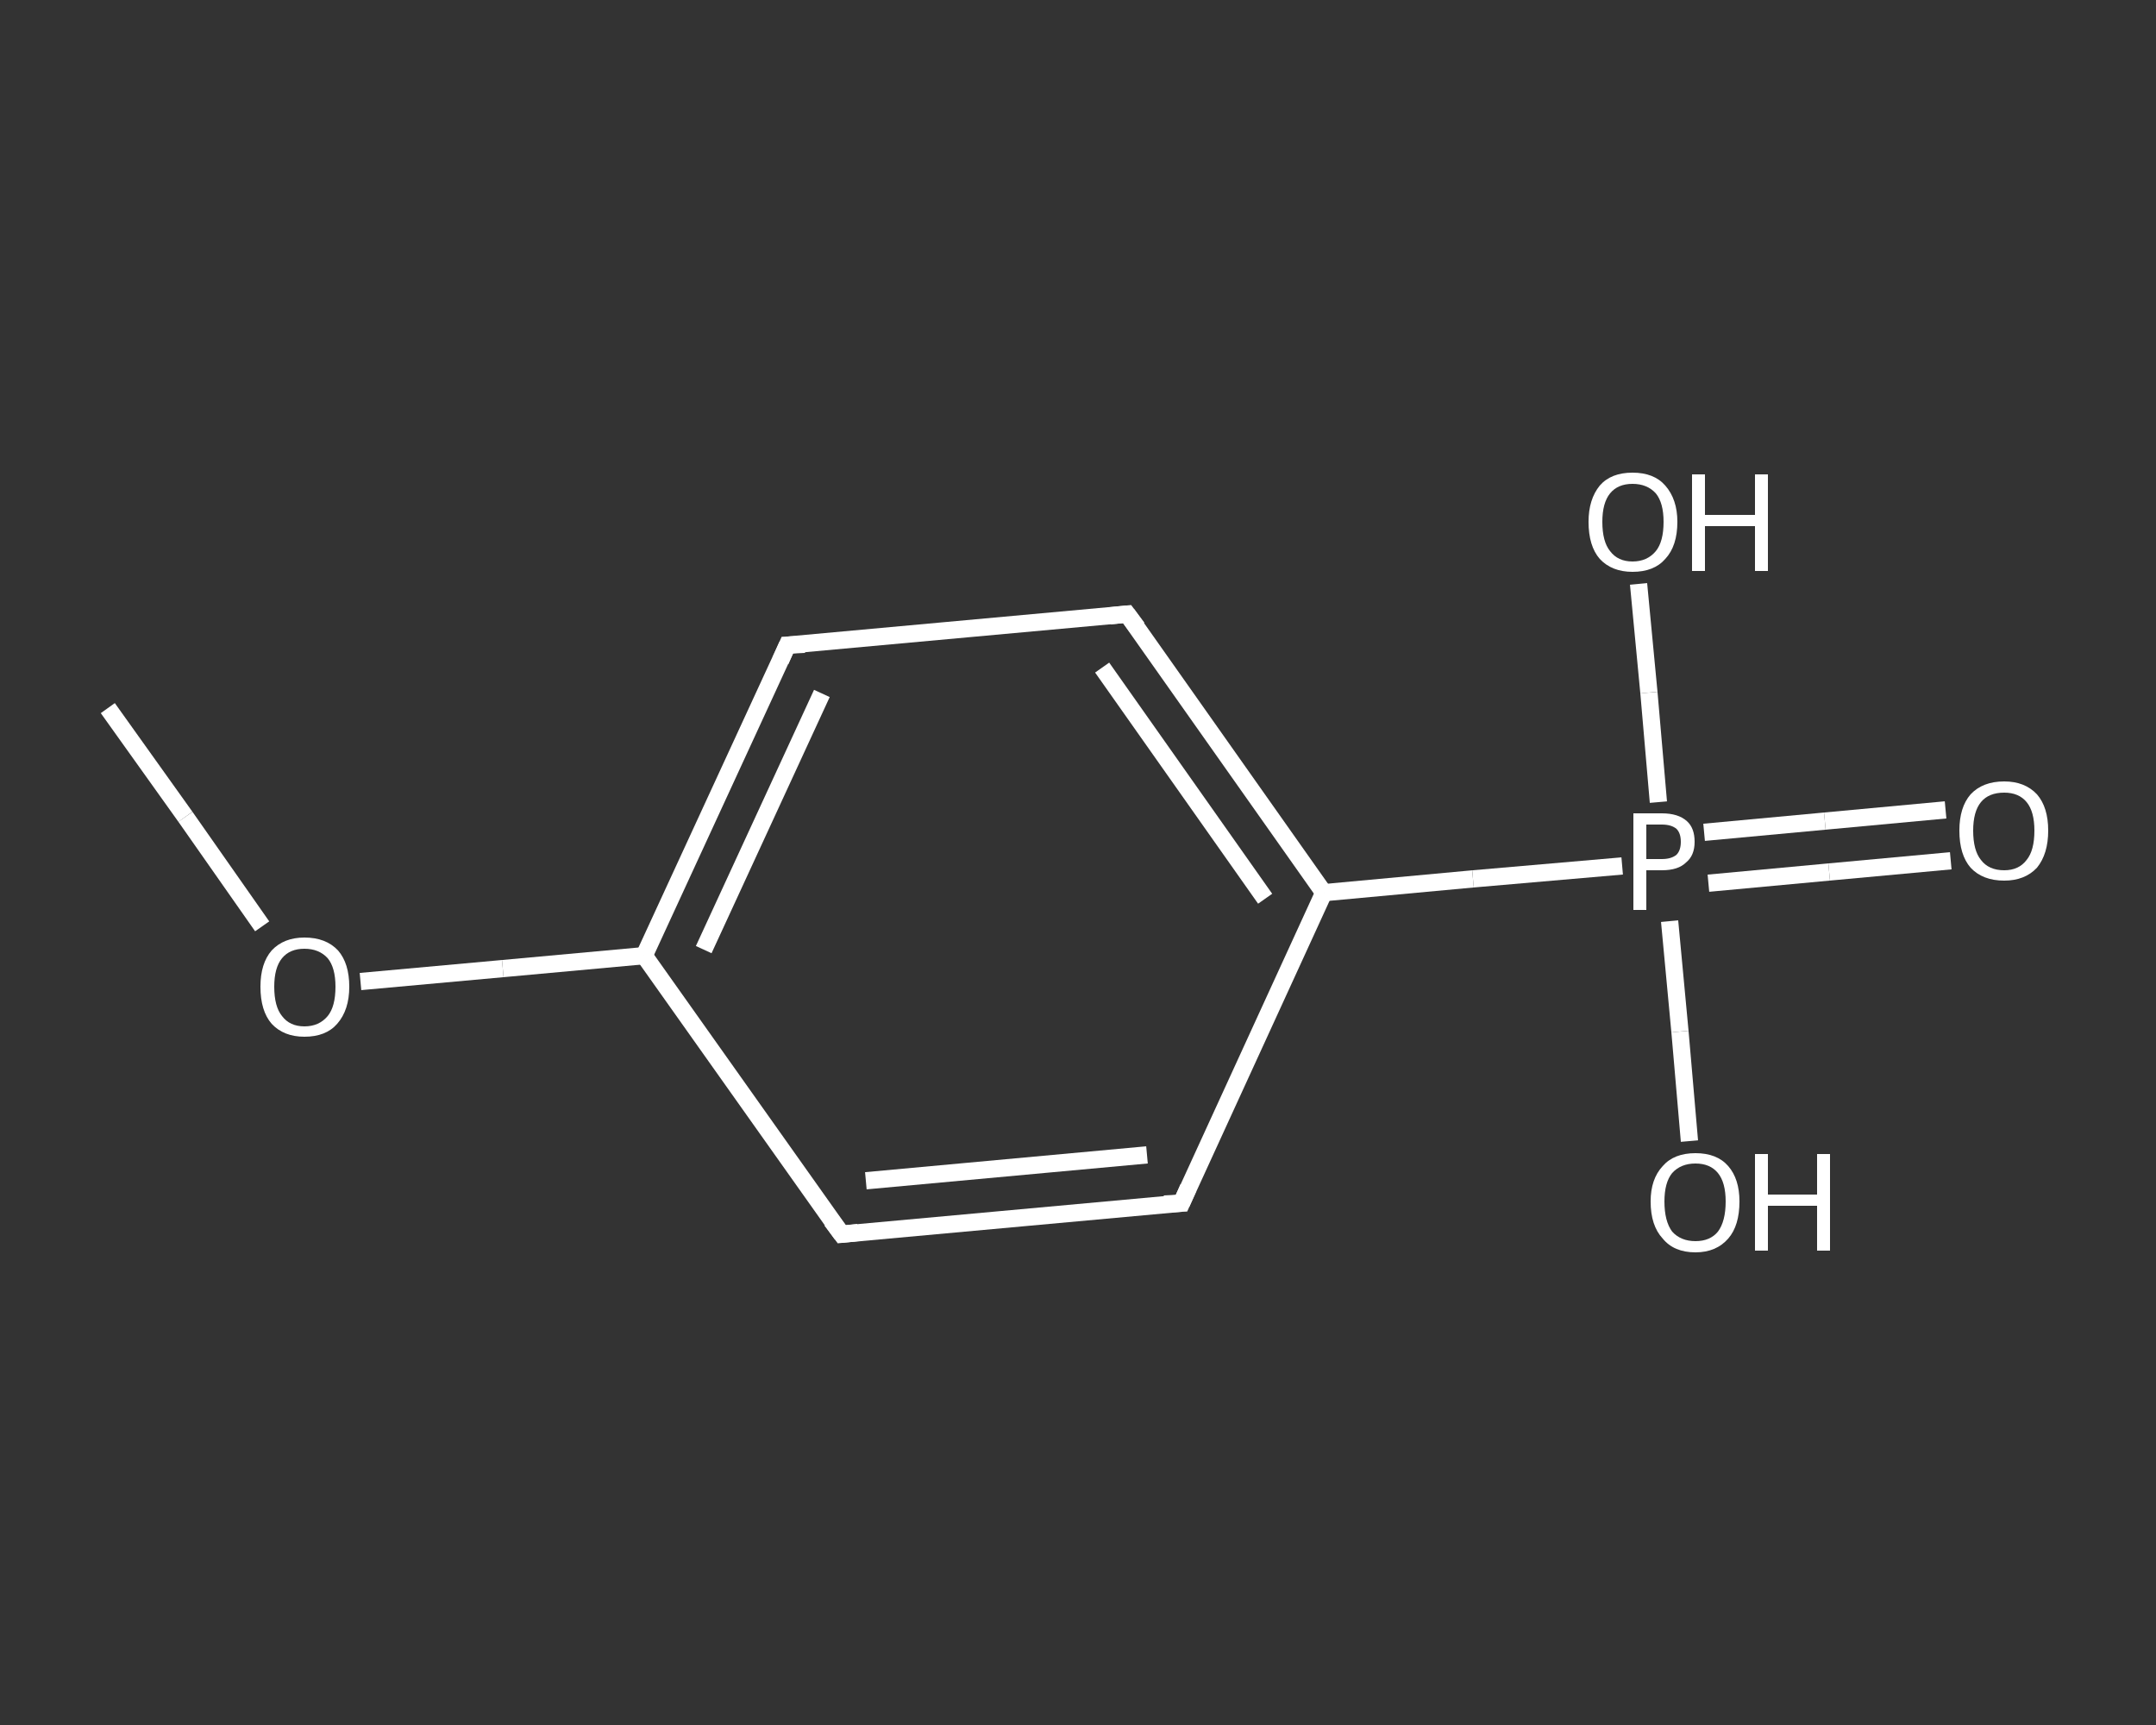 <?xml version='1.0' encoding='iso-8859-1'?>
<svg version='1.1' baseProfile='full'
              xmlns='http://www.w3.org/2000/svg'
                      xmlns:rdkit='http://www.rdkit.org/xml'
                      xmlns:xlink='http://www.w3.org/1999/xlink'
                  xml:space='preserve'
width='250px' height='200px' viewBox='0 0 250 200'>
<rect x="0" y="0" width="250" height="200" fill="#333333" stroke="none"/>
<!-- END OF HEADER -->
<rect style='opacity:1.0;fill:transparent;stroke:none' width='250.0' height='200.0' x='0.0' y='0.0'> </rect>
<path class='bond-0 atom-0 atom-1' d='M 12.5,82.1 L 21.5,94.7' style='fill:none;fill-rule:evenodd;stroke:#FFFFFF;stroke-width:2.0px;stroke-linecap:butt;stroke-linejoin:miter;stroke-opacity:1' />
<path class='bond-0 atom-0 atom-1' d='M 21.5,94.7 L 30.4,107.4' style='fill:none;fill-rule:evenodd;stroke:#FFFFFF;stroke-width:2.0px;stroke-linecap:butt;stroke-linejoin:miter;stroke-opacity:1' />
<path class='bond-1 atom-1 atom-2' d='M 41.8,113.8 L 58.3,112.3' style='fill:none;fill-rule:evenodd;stroke:#FFFFFF;stroke-width:2.0px;stroke-linecap:butt;stroke-linejoin:miter;stroke-opacity:1' />
<path class='bond-1 atom-1 atom-2' d='M 58.3,112.3 L 74.7,110.8' style='fill:none;fill-rule:evenodd;stroke:#FFFFFF;stroke-width:2.0px;stroke-linecap:butt;stroke-linejoin:miter;stroke-opacity:1' />
<path class='bond-2 atom-2 atom-3' d='M 74.7,110.8 L 91.3,74.8' style='fill:none;fill-rule:evenodd;stroke:#FFFFFF;stroke-width:2.0px;stroke-linecap:butt;stroke-linejoin:miter;stroke-opacity:1' />
<path class='bond-2 atom-2 atom-3' d='M 81.6,110.1 L 95.3,80.4' style='fill:none;fill-rule:evenodd;stroke:#FFFFFF;stroke-width:2.0px;stroke-linecap:butt;stroke-linejoin:miter;stroke-opacity:1' />
<path class='bond-3 atom-3 atom-4' d='M 91.3,74.8 L 130.7,71.2' style='fill:none;fill-rule:evenodd;stroke:#FFFFFF;stroke-width:2.0px;stroke-linecap:butt;stroke-linejoin:miter;stroke-opacity:1' />
<path class='bond-4 atom-4 atom-5' d='M 130.7,71.2 L 153.5,103.5' style='fill:none;fill-rule:evenodd;stroke:#FFFFFF;stroke-width:2.0px;stroke-linecap:butt;stroke-linejoin:miter;stroke-opacity:1' />
<path class='bond-4 atom-4 atom-5' d='M 127.8,77.4 L 146.7,104.2' style='fill:none;fill-rule:evenodd;stroke:#FFFFFF;stroke-width:2.0px;stroke-linecap:butt;stroke-linejoin:miter;stroke-opacity:1' />
<path class='bond-5 atom-5 atom-6' d='M 153.5,103.5 L 170.8,101.9' style='fill:none;fill-rule:evenodd;stroke:#FFFFFF;stroke-width:2.0px;stroke-linecap:butt;stroke-linejoin:miter;stroke-opacity:1' />
<path class='bond-5 atom-5 atom-6' d='M 170.8,101.9 L 188.1,100.4' style='fill:none;fill-rule:evenodd;stroke:#FFFFFF;stroke-width:2.0px;stroke-linecap:butt;stroke-linejoin:miter;stroke-opacity:1' />
<path class='bond-6 atom-6 atom-7' d='M 198.1,102.4 L 212.1,101.1' style='fill:none;fill-rule:evenodd;stroke:#FFFFFF;stroke-width:2.0px;stroke-linecap:butt;stroke-linejoin:miter;stroke-opacity:1' />
<path class='bond-6 atom-6 atom-7' d='M 212.1,101.1 L 226.2,99.8' style='fill:none;fill-rule:evenodd;stroke:#FFFFFF;stroke-width:2.0px;stroke-linecap:butt;stroke-linejoin:miter;stroke-opacity:1' />
<path class='bond-6 atom-6 atom-7' d='M 197.6,96.5 L 211.6,95.2' style='fill:none;fill-rule:evenodd;stroke:#FFFFFF;stroke-width:2.0px;stroke-linecap:butt;stroke-linejoin:miter;stroke-opacity:1' />
<path class='bond-6 atom-6 atom-7' d='M 211.6,95.2 L 225.6,93.9' style='fill:none;fill-rule:evenodd;stroke:#FFFFFF;stroke-width:2.0px;stroke-linecap:butt;stroke-linejoin:miter;stroke-opacity:1' />
<path class='bond-7 atom-6 atom-8' d='M 193.6,106.8 L 194.8,119.6' style='fill:none;fill-rule:evenodd;stroke:#FFFFFF;stroke-width:2.0px;stroke-linecap:butt;stroke-linejoin:miter;stroke-opacity:1' />
<path class='bond-7 atom-6 atom-8' d='M 194.8,119.6 L 195.9,132.3' style='fill:none;fill-rule:evenodd;stroke:#FFFFFF;stroke-width:2.0px;stroke-linecap:butt;stroke-linejoin:miter;stroke-opacity:1' />
<path class='bond-8 atom-6 atom-9' d='M 192.3,93.0 L 191.2,80.3' style='fill:none;fill-rule:evenodd;stroke:#FFFFFF;stroke-width:2.0px;stroke-linecap:butt;stroke-linejoin:miter;stroke-opacity:1' />
<path class='bond-8 atom-6 atom-9' d='M 191.2,80.3 L 190.0,67.7' style='fill:none;fill-rule:evenodd;stroke:#FFFFFF;stroke-width:2.0px;stroke-linecap:butt;stroke-linejoin:miter;stroke-opacity:1' />
<path class='bond-9 atom-5 atom-10' d='M 153.5,103.5 L 137.0,139.5' style='fill:none;fill-rule:evenodd;stroke:#FFFFFF;stroke-width:2.0px;stroke-linecap:butt;stroke-linejoin:miter;stroke-opacity:1' />
<path class='bond-10 atom-10 atom-11' d='M 137.0,139.5 L 97.6,143.1' style='fill:none;fill-rule:evenodd;stroke:#FFFFFF;stroke-width:2.0px;stroke-linecap:butt;stroke-linejoin:miter;stroke-opacity:1' />
<path class='bond-10 atom-10 atom-11' d='M 133.0,133.9 L 100.4,136.9' style='fill:none;fill-rule:evenodd;stroke:#FFFFFF;stroke-width:2.0px;stroke-linecap:butt;stroke-linejoin:miter;stroke-opacity:1' />
<path class='bond-11 atom-11 atom-2' d='M 97.6,143.1 L 74.7,110.8' style='fill:none;fill-rule:evenodd;stroke:#FFFFFF;stroke-width:2.0px;stroke-linecap:butt;stroke-linejoin:miter;stroke-opacity:1' />
<path d='M 90.5,76.6 L 91.3,74.8 L 93.3,74.7' style='fill:none;stroke:#FFFFFF;stroke-width:2.0px;stroke-linecap:butt;stroke-linejoin:miter;stroke-opacity:1;' />
<path d='M 128.7,71.4 L 130.7,71.2 L 131.9,72.8' style='fill:none;stroke:#FFFFFF;stroke-width:2.0px;stroke-linecap:butt;stroke-linejoin:miter;stroke-opacity:1;' />
<path d='M 137.8,137.7 L 137.0,139.5 L 135.0,139.6' style='fill:none;stroke:#FFFFFF;stroke-width:2.0px;stroke-linecap:butt;stroke-linejoin:miter;stroke-opacity:1;' />
<path d='M 99.5,142.9 L 97.6,143.1 L 96.4,141.5' style='fill:none;stroke:#FFFFFF;stroke-width:2.0px;stroke-linecap:butt;stroke-linejoin:miter;stroke-opacity:1;' />
<path class='atom-1' d='M 30.2 114.4
Q 30.2 111.7, 31.5 110.2
Q 32.9 108.7, 35.3 108.7
Q 37.8 108.7, 39.2 110.2
Q 40.5 111.7, 40.5 114.4
Q 40.5 117.1, 39.1 118.7
Q 37.8 120.2, 35.3 120.2
Q 32.9 120.2, 31.5 118.7
Q 30.2 117.2, 30.2 114.4
M 35.3 119.0
Q 37.0 119.0, 38.0 117.8
Q 38.9 116.7, 38.9 114.4
Q 38.9 112.2, 38.0 111.1
Q 37.0 110.0, 35.3 110.0
Q 33.6 110.0, 32.7 111.1
Q 31.8 112.2, 31.8 114.4
Q 31.8 116.7, 32.7 117.8
Q 33.6 119.0, 35.3 119.0
' fill='#FFFFFF'/>
<path class='atom-6' d='M 192.7 94.3
Q 194.6 94.3, 195.6 95.2
Q 196.5 96.0, 196.5 97.6
Q 196.5 99.2, 195.5 100.0
Q 194.6 100.9, 192.7 100.9
L 190.9 100.9
L 190.9 105.5
L 189.4 105.5
L 189.4 94.3
L 192.7 94.3
M 192.7 99.6
Q 193.8 99.6, 194.4 99.1
Q 194.9 98.6, 194.9 97.6
Q 194.9 96.6, 194.4 96.1
Q 193.8 95.6, 192.7 95.6
L 190.9 95.6
L 190.9 99.6
L 192.7 99.6
' fill='#FFFFFF'/>
<path class='atom-7' d='M 227.2 96.3
Q 227.2 93.6, 228.5 92.1
Q 229.9 90.6, 232.4 90.6
Q 234.8 90.6, 236.2 92.1
Q 237.5 93.6, 237.5 96.3
Q 237.5 99.0, 236.2 100.6
Q 234.8 102.1, 232.4 102.1
Q 229.9 102.1, 228.5 100.6
Q 227.2 99.1, 227.2 96.3
M 232.4 100.9
Q 234.1 100.9, 235.0 99.7
Q 235.9 98.6, 235.9 96.3
Q 235.9 94.1, 235.0 93.0
Q 234.1 91.9, 232.4 91.9
Q 230.6 91.9, 229.7 93.0
Q 228.8 94.1, 228.8 96.3
Q 228.8 98.6, 229.7 99.7
Q 230.6 100.9, 232.4 100.9
' fill='#FFFFFF'/>
<path class='atom-8' d='M 191.4 139.3
Q 191.4 136.7, 192.8 135.2
Q 194.1 133.7, 196.6 133.7
Q 199.1 133.7, 200.4 135.2
Q 201.7 136.7, 201.7 139.3
Q 201.7 142.1, 200.4 143.6
Q 199.0 145.2, 196.6 145.2
Q 194.1 145.2, 192.8 143.6
Q 191.4 142.1, 191.4 139.3
M 196.6 143.9
Q 198.3 143.9, 199.2 142.8
Q 200.1 141.6, 200.1 139.3
Q 200.1 137.1, 199.2 136.0
Q 198.3 134.9, 196.6 134.9
Q 194.9 134.9, 193.9 136.0
Q 193.0 137.1, 193.0 139.3
Q 193.0 141.6, 193.9 142.8
Q 194.9 143.9, 196.6 143.9
' fill='#FFFFFF'/>
<path class='atom-8' d='M 203.5 133.8
L 205.0 133.8
L 205.0 138.5
L 210.7 138.5
L 210.7 133.8
L 212.2 133.8
L 212.2 145.0
L 210.7 145.0
L 210.7 139.8
L 205.0 139.8
L 205.0 145.0
L 203.5 145.0
L 203.5 133.8
' fill='#FFFFFF'/>
<path class='atom-9' d='M 184.2 60.5
Q 184.2 57.9, 185.5 56.3
Q 186.8 54.8, 189.3 54.8
Q 191.8 54.8, 193.1 56.3
Q 194.5 57.9, 194.5 60.5
Q 194.5 63.3, 193.1 64.8
Q 191.8 66.3, 189.3 66.3
Q 186.9 66.3, 185.5 64.8
Q 184.2 63.3, 184.2 60.5
M 189.3 65.1
Q 191.0 65.1, 192.0 63.9
Q 192.9 62.8, 192.9 60.5
Q 192.9 58.3, 192.0 57.2
Q 191.0 56.1, 189.3 56.1
Q 187.6 56.1, 186.7 57.2
Q 185.8 58.3, 185.8 60.5
Q 185.8 62.8, 186.7 63.9
Q 187.6 65.1, 189.3 65.1
' fill='#FFFFFF'/>
<path class='atom-9' d='M 196.2 55.0
L 197.7 55.0
L 197.7 59.7
L 203.5 59.7
L 203.5 55.0
L 205.0 55.0
L 205.0 66.2
L 203.5 66.2
L 203.5 61.0
L 197.7 61.0
L 197.7 66.2
L 196.2 66.2
L 196.2 55.0
' fill='#FFFFFF'/>
</svg>
